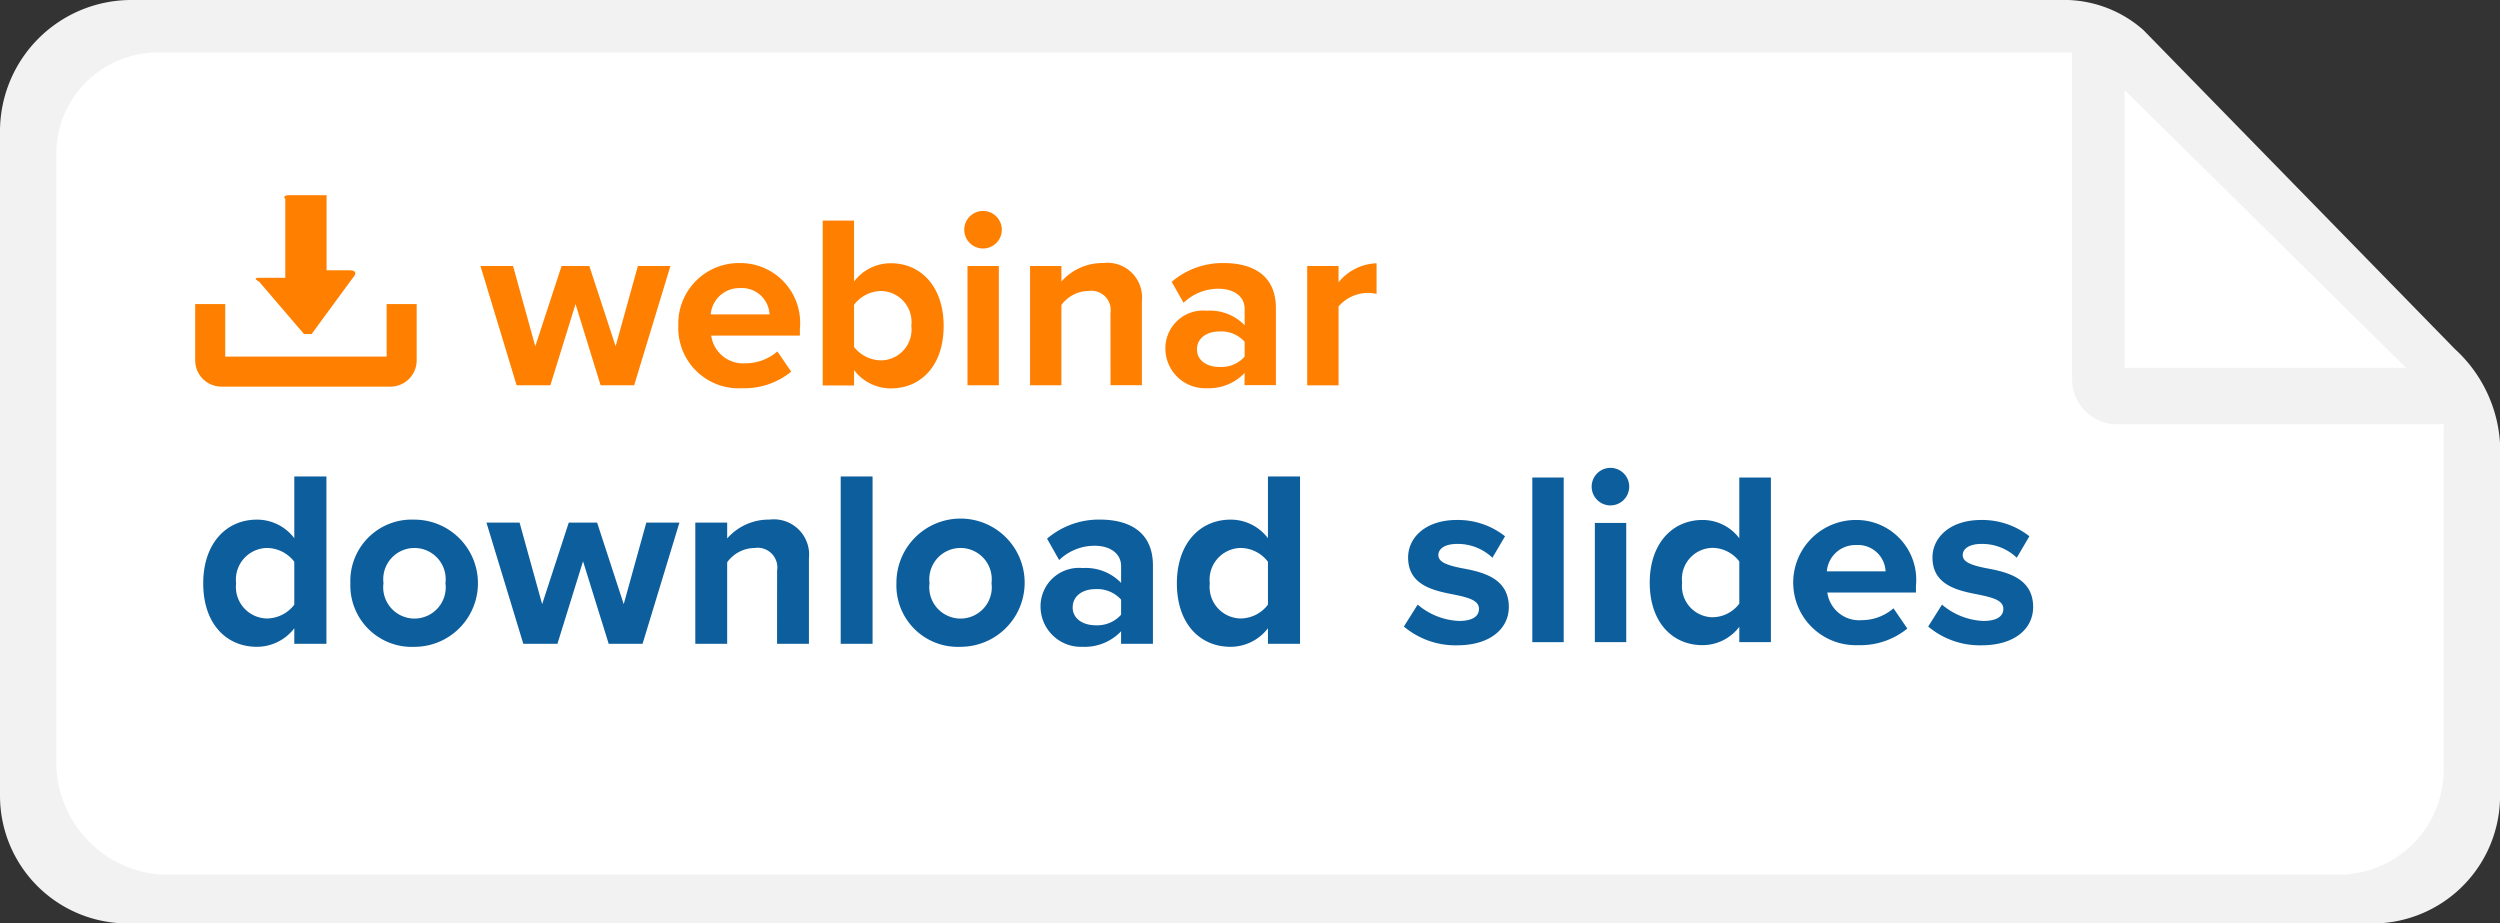 <svg id="Capa_1" data-name="Capa 1" xmlns="http://www.w3.org/2000/svg" viewBox="0 0 66.6 24.602"><rect x="0" y="0" width="66.6" height="24.602" fill="#333333" stroke="none"/><path d="M55.1,0H3.5A3.5,3.5,0,0,0,0,3.5H0V21.2a3.4,3.4,0,0,0,3.4,3.4H63.1a3.4,3.4,0,0,0,3.5-3.297L66.6,21.3h0V11.8a3.7,3.7,0,0,0-1.2-2.5L57.1.8A3.2,3.2,0,0,0,55.1,0Z" transform="translate(0 0)" style="fill:#f2f2f2"/><polygon points="56.6 2.4 64.1 9.8 56.6 9.8 56.6 2.4" style="fill:#fff"/><path d="M1.5,20.3V4.1A2.7,2.7,0,0,1,4.2,1.4h51v8.7a1.2,1.2,0,0,0,1.1,1.2h8.8v9.2a2.8,2.8,0,0,1-2.7,2.8H4.3A3,3,0,0,1,1.5,20.3Z" transform="translate(0 0)" style="fill:#fff"/><path d="M10.3,8.1V9.5H6V8.1H5.2V9.6a.7.7,0,0,0,.7.7h4.5a.7.7,0,0,0,.7-.7V8.1Z" transform="translate(0 0)" style="fill:#ff7f00"/><path d="M8.1,8.9,6.9,7.5s-.2-.1,0-.1h.7V5.3s-.1-.1.1-.1h1v2h.6c.3,0,.1.2.1.2L8.3,8.9Z" transform="translate(0 0)" style="fill:#ff7f00"/><path d="M15.332,8.1l-.67,2.163h-.9L12.8,7.087h.868l.592,2.137.7-2.137h.74l.7,2.137.593-2.137h.867l-.966,3.176H16Z" transform="translate(0 0)" style="fill:#ff7f00"/><path d="M19.717,7.008a1.593,1.593,0,0,1,1.592,1.749v.184H18.947a.857.857,0,0,0,.915.737,1.3,1.3,0,0,0,.848-.316l.368.539a1.974,1.974,0,0,1-1.308.441,1.609,1.609,0,0,1-1.699-1.514Q18.067,8.75,18.07,8.672A1.616,1.616,0,0,1,19.637,7.008Q19.677,7.007,19.717,7.008Zm-.783,1.367H20.5a.736.736,0,0,0-.77-.701L19.717,7.675A.764.764,0,0,0,18.934,8.375Z" transform="translate(0 0)" style="fill:#ff7f00"/><path d="M21.917,5.876h.835V7.5a1.222,1.222,0,0,1,.98-.487c.809,0,1.407.631,1.407,1.67,0,1.059-.605,1.664-1.407,1.664a1.233,1.233,0,0,1-.98-.487v.408h-.835ZM23.469,9.6a.821.821,0,0,0,.809-.921.827.827,0,0,0-.809-.927.922.922,0,0,0-.717.368V9.244A.929.929,0,0,0,23.469,9.6Z" transform="translate(0 0)" style="fill:#ff7f00"/><path d="M25.688,6.12a.5.5,0,1,1,.5.5A.5.5,0,0,1,25.688,6.12Zm.086.967h.835v3.176h-.835Z" transform="translate(0 0)" style="fill:#ff7f00"/><path d="M29.583,8.343A.515.515,0,0,0,29,7.751a.906.906,0,0,0-.724.375v2.137h-.835V7.087h.835V7.5a1.458,1.458,0,0,1,1.112-.493A.923.923,0,0,1,30.42,8.02v2.242h-.835Z" transform="translate(0 0)" style="fill:#ff7f00"/><path d="M33.157,9.935a1.316,1.316,0,0,1-1.006.407A1.059,1.059,0,0,1,31.047,9.33l-.001-.04a1.006,1.006,0,0,1,1.105-1.013,1.284,1.284,0,0,1,1.006.388v-.44c0-.323-.276-.533-.7-.533a1.34,1.34,0,0,0-.927.374l-.316-.558a2.084,2.084,0,0,1,1.388-.5c.724,0,1.388.289,1.388,1.2V10.26h-.836Zm0-.83a.833.833,0,0,0-.67-.275c-.329,0-.6.17-.6.48,0,.295.27.466.6.466a.83.83,0,0,0,.67-.276Z" transform="translate(0 0)" style="fill:#ff7f00"/><path d="M34.824,7.087h.835v.434a1.359,1.359,0,0,1,1.013-.507V7.83a1.03,1.03,0,0,0-1.013.335v2.1h-.835Z" transform="translate(0 0)" style="fill:#ff7f00"/><path d="M37.767,16.107a1.817,1.817,0,0,0,1.1.435c.362,0,.533-.125.533-.322,0-.224-.277-.3-.638-.375-.546-.106-1.25-.238-1.25-.993,0-.533.467-1,1.3-1a2.026,2.026,0,0,1,1.282.434l-.336.572a1.337,1.337,0,0,0-.94-.368c-.3,0-.5.112-.5.3s.249.27.6.342c.546.1,1.277.25,1.277,1.039,0,.578-.5,1.02-1.375,1.02a2.136,2.136,0,0,1-1.421-.5Z" transform="translate(0 0)" style="fill:#0d5e9d"/><path d="M40.821,12.721h.836v4.386h-.836Z" transform="translate(0 0)" style="fill:#0d5e9d"/><path d="M42.402,12.964a.5.5,0,1,1,.5.5A.5.5,0,0,1,42.402,12.964Zm.085.967h.836v3.176h-.836Z" transform="translate(0 0)" style="fill:#0d5e9d"/><path d="M46.335,16.699a1.233,1.233,0,0,1-.979.488c-.8,0-1.407-.606-1.407-1.665,0-1.039.6-1.67,1.407-1.67a1.223,1.223,0,0,1,.979.487v-1.618h.842v4.386h-.842Zm0-1.742a.907.907,0,0,0-.723-.362.829.829,0,0,0-.806.852q.001.038.006.075a.827.827,0,0,0,.727.916q.036.004.073.005a.9.9,0,0,0,.723-.362Z" transform="translate(0 0)" style="fill:#0d5e9d"/><path d="M49.45,13.852a1.593,1.593,0,0,1,1.591,1.75v.183H48.68a.855.855,0,0,0,.914.736,1.3,1.3,0,0,0,.849-.315l.368.539a1.979,1.979,0,0,1-1.309.442,1.668,1.668,0,1,1-.115-3.334Q49.419,13.852,49.45,13.852Zm-.783,1.368h1.565a.736.736,0,0,0-.77-.701l-.012.001A.763.763,0,0,0,48.667,15.22Z" transform="translate(0 0)" style="fill:#0d5e9d"/><path d="M51.735,16.107a1.816,1.816,0,0,0,1.1.435c.363,0,.534-.125.534-.322,0-.224-.277-.3-.638-.375-.546-.106-1.25-.238-1.25-.993,0-.533.467-1,1.3-1a2.029,2.029,0,0,1,1.282.434l-.336.572a1.337,1.337,0,0,0-.94-.368c-.3,0-.5.112-.5.3s.25.27.6.342c.546.1,1.276.25,1.276,1.039,0,.578-.494,1.02-1.375,1.02a2.138,2.138,0,0,1-1.421-.5Z" transform="translate(0 0)" style="fill:#0d5e9d"/><path d="M7.84,16.737a1.255,1.255,0,0,1-.996.494c-.815,0-1.43-.614-1.43-1.69,0-1.057.608-1.698,1.43-1.698a1.243,1.243,0,0,1,.996.495V12.693H8.696v4.458H7.84Zm0-1.771A.924.924,0,0,0,7.105,14.598a.843.843,0,0,0-.815.942.84.84,0,0,0,.815.936.924.924,0,0,0,.735-.368Z" transform="translate(0 0)" style="fill:#0d5e9d"/><path d="M9.334,15.534a1.635,1.635,0,0,1,1.704-1.691,1.694,1.694,0,1,1,0,3.389A1.637,1.637,0,0,1,9.334,15.534Zm2.533,0a.832.832,0,1,0-1.651,0,.833.833,0,1,0,1.651,0Z" transform="translate(0 0)" style="fill:#0d5e9d"/><path d="M15.532,14.952l-.682,2.199h-.909L12.959,13.922h.882l.602,2.173.709-2.173h.755l.709,2.173.602-2.173h.882l-.982,3.229h-.902Z" transform="translate(0 0)" style="fill:#0d5e9d"/><path d="M20.702,15.2a.524.524,0,0,0-.595-.602.917.917,0,0,0-.735.381v2.172h-.849V13.922h.849v.422a1.475,1.475,0,0,1,1.129-.502.939.939,0,0,1,1.049,1.029v2.279h-.849Z" transform="translate(0 0)" style="fill:#0d5e9d"/><path d="M22.396,12.693h.849v4.458H22.396Z" transform="translate(0 0)" style="fill:#0d5e9d"/><path d="M23.881,15.534a1.708,1.708,0,1,1,1.704,1.697A1.635,1.635,0,0,1,23.881,15.534Zm2.533,0a.832.832,0,1,0-1.651,0,.833.833,0,1,0,1.651,0Z" transform="translate(0 0)" style="fill:#0d5e9d"/><path d="M29.866,16.817a1.336,1.336,0,0,1-1.023.414,1.076,1.076,0,0,1-1.123-1.069,1.023,1.023,0,0,1,1.123-1.029,1.305,1.305,0,0,1,1.023.395v-.448c0-.327-.281-.541-.708-.541a1.358,1.358,0,0,0-.942.381L27.894,14.35a2.121,2.121,0,0,1,1.41-.508c.735,0,1.41.294,1.41,1.224v2.085h-.849Zm0-.843a.851.851,0,0,0-.682-.28c-.334,0-.608.174-.608.488,0,.301.274.475.608.475a.849.849,0,0,0,.682-.281Z" transform="translate(0 0)" style="fill:#0d5e9d"/><path d="M33.778,16.737a1.254,1.254,0,0,1-.995.494c-.815,0-1.431-.614-1.431-1.69,0-1.057.608-1.698,1.431-1.698a1.241,1.241,0,0,1,.995.495V12.693h.855v4.458h-.855Zm0-1.771A.921.921,0,0,0,33.043,14.598a.843.843,0,0,0-.814.942.84.84,0,0,0,.814.936.922.922,0,0,0,.735-.368Z" transform="translate(0 0)" style="fill:#0d5e9d"/></svg>
